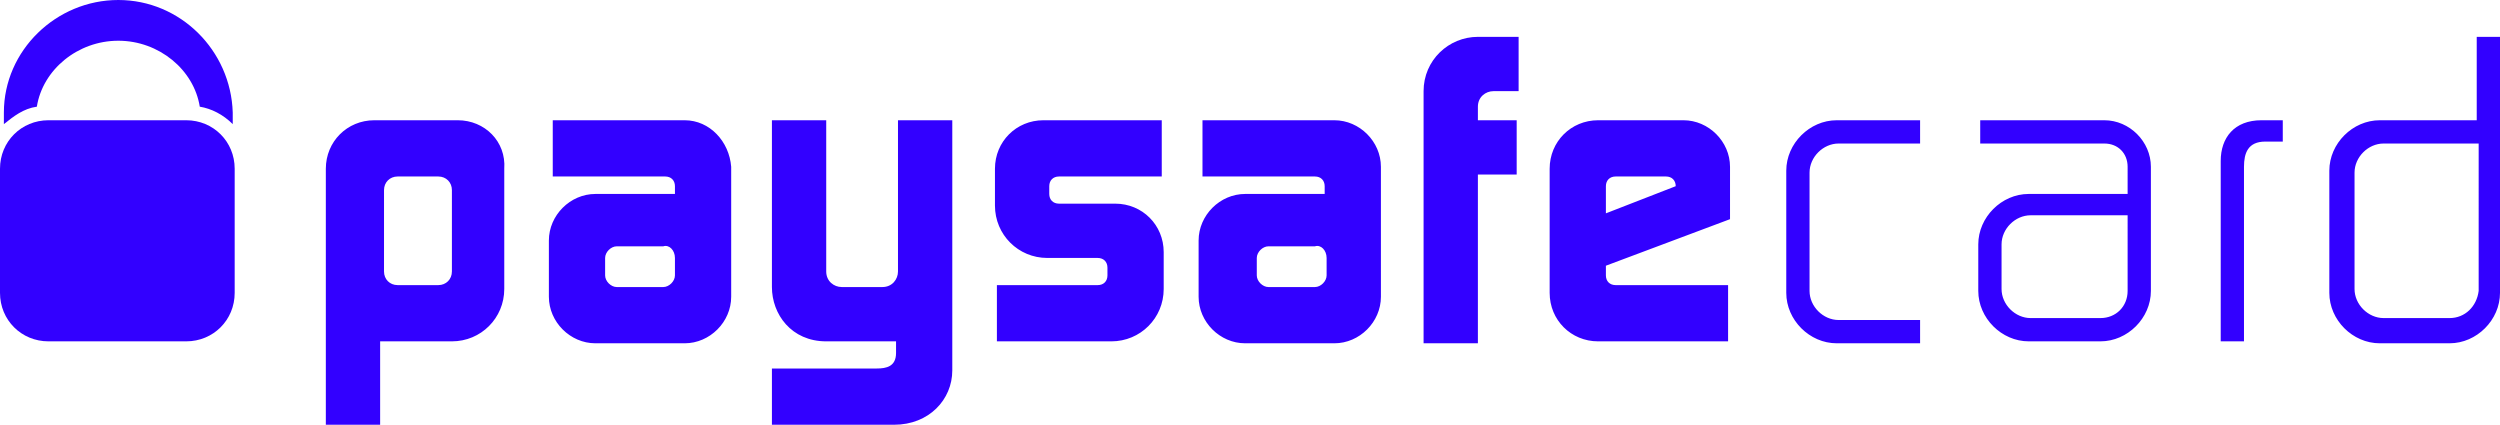 <svg xmlns:xlink="http://www.w3.org/1999/xlink" xmlns="http://www.w3.org/2000/svg" class="MuiSvgIcon-root MuiSvgIcon-fontSizeMedium mui-style-1766yxo-MuiSvgIcon-root" focusable="false" aria-hidden="true" viewBox="0 0 128.9 21.9" width="128.9"  height="21.9" ><path fill="#3200FF" d="M23.6 6.2h-4.3c-1.4 0-2.5 1.1-2.5 2.5v13.2h2.8v-4.3h3.7c1.5 0 2.7-1.2 2.7-2.7V8.7c.1-1.4-1-2.5-2.4-2.5zm-.3 7.8c0 .4-.3.7-.7.7h-2.1c-.4 0-.7-.3-.7-.7V9.8c0-.4.3-.7.7-.7h2.1c.4 0 .7.3.7.7V14zM35.3 6.2h-6.8v2.9h5.8c.3 0 .5.2.5.5v.4h-4.1c-1.3 0-2.4 1.1-2.4 2.4v2.9c0 1.3 1.1 2.4 2.4 2.4h4.6c1.3 0 2.4-1.1 2.4-2.4V8.6c-.1-1.3-1.1-2.4-2.4-2.4zm-.5 7.1v.9c0 .3-.3.6-.6.6h-2.4c-.3 0-.6-.3-.6-.6v-.9c0-.3.3-.6.6-.6h2.4c.3-.1.6.2.6.6zM68.8 6.2H62v2.9h5.8c.3 0 .5.2.5.5v.4h-4.1c-1.3 0-2.4 1.1-2.4 2.4v2.9c0 1.3 1.1 2.4 2.4 2.4h4.6c1.3 0 2.4-1.1 2.4-2.4V8.6c0-1.3-1.1-2.4-2.4-2.4zm-.4 7.1v.9c0 .3-.3.6-.6.6h-2.4c-.3 0-.6-.3-.6-.6v-.9c0-.3.3-.6.6-.6h2.4c.3-.1.6.2.6.6zM59.9 6.2v2.9h-5.3c-.3 0-.5.2-.5.5v.4c0 .3.2.5.5.5h2.9c1.4 0 2.5 1.1 2.5 2.5v1.9c0 1.5-1.2 2.7-2.7 2.7h-5.9v-2.9h5.2c.3 0 .5-.2.5-.5v-.4c0-.3-.2-.5-.5-.5H54c-1.5 0-2.7-1.2-2.7-2.7V8.7c0-1.4 1.1-2.5 2.5-2.5h6.1zM89.2 11.3V8.6c0-1.3-1.1-2.4-2.4-2.4h-4.4c-1.4 0-2.5 1.1-2.5 2.5v6.4c0 1.4 1.1 2.5 2.5 2.5h6.7v-2.9h-5.8c-.3 0-.5-.2-.5-.5v-.5l6.4-2.4zm-6.4-.3V9.6c0-.3.2-.5.5-.5h2.6c.3 0 .5.2.5.5L82.8 11zM49.1 19.1V6.2h-2.8V14c0 .4-.3.8-.8.8h-2.1c-.4 0-.8-.3-.8-.8V6.2h-2.8v8.6c0 1.4 1 2.8 2.8 2.8h3.6v.6c0 .7-.5.8-1 .8h-5.4v2.9h6.3c1.8 0 3-1.3 3-2.8zM78.3 4.7V1.9h-2.1c-1.5 0-2.8 1.2-2.8 2.8v13h2.8V9h2V6.2h-2v-.7c0-.5.4-.8.8-.8h1.3zM99 7.4V6.2h-4.3c-1.4 0-2.6 1.2-2.6 2.6v6.3c0 1.4 1.2 2.6 2.6 2.6H99v-1.2h-4.2c-.8 0-1.5-.7-1.5-1.5V8.9c0-.8.7-1.5 1.5-1.5H99zM117.7 6.2h-1.1c-1.4 0-2.1.9-2.1 2.1v9.3h1.2v-9c0-.7.2-1.3 1.1-1.3h.9V6.2zM102.1 6.2v1.2h6.4c.7 0 1.2.5 1.2 1.2V10h-5.1c-1.4 0-2.6 1.2-2.6 2.6V15c0 1.4 1.2 2.6 2.6 2.6h3.7c1.4 0 2.6-1.2 2.6-2.6V8.6c0-1.3-1.1-2.4-2.4-2.4h-6.4zm6.2 10.2h-3.6c-.8 0-1.5-.7-1.5-1.5v-2.3c0-.8.7-1.5 1.5-1.5h5V15c0 .8-.6 1.4-1.4 1.4zM127.7 1.9v4.3h-5c-1.4 0-2.6 1.2-2.6 2.6v6.3c0 1.4 1.2 2.6 2.6 2.6h3.6c1.4 0 2.6-1.2 2.6-2.6V1.9h-1.2zm-1.4 14.5h-3.4c-.8 0-1.5-.7-1.5-1.5v-6c0-.8.7-1.5 1.5-1.5h4.9V15c-.1.8-.7 1.4-1.5 1.4z"></path><path fill="#3200FF" d="M9.6 17.6H2.5c-1.4 0-2.5-1.1-2.5-2.5V8.7c0-1.4 1.1-2.5 2.5-2.5h7.1c1.4 0 2.5 1.1 2.5 2.5v6.4c0 1.4-1.1 2.5-2.5 2.5z"></path><path fill="#3200FF" d="M1.9 5.5C2.2 3.6 4 2.1 6.1 2.1s3.9 1.5 4.2 3.4c.6.1 1.2.4 1.7.9v-.6C11.9 2.6 9.3 0 6.1 0S.2 2.6.2 5.8v.6c.5-.4 1-.8 1.7-.9z"></path></svg>